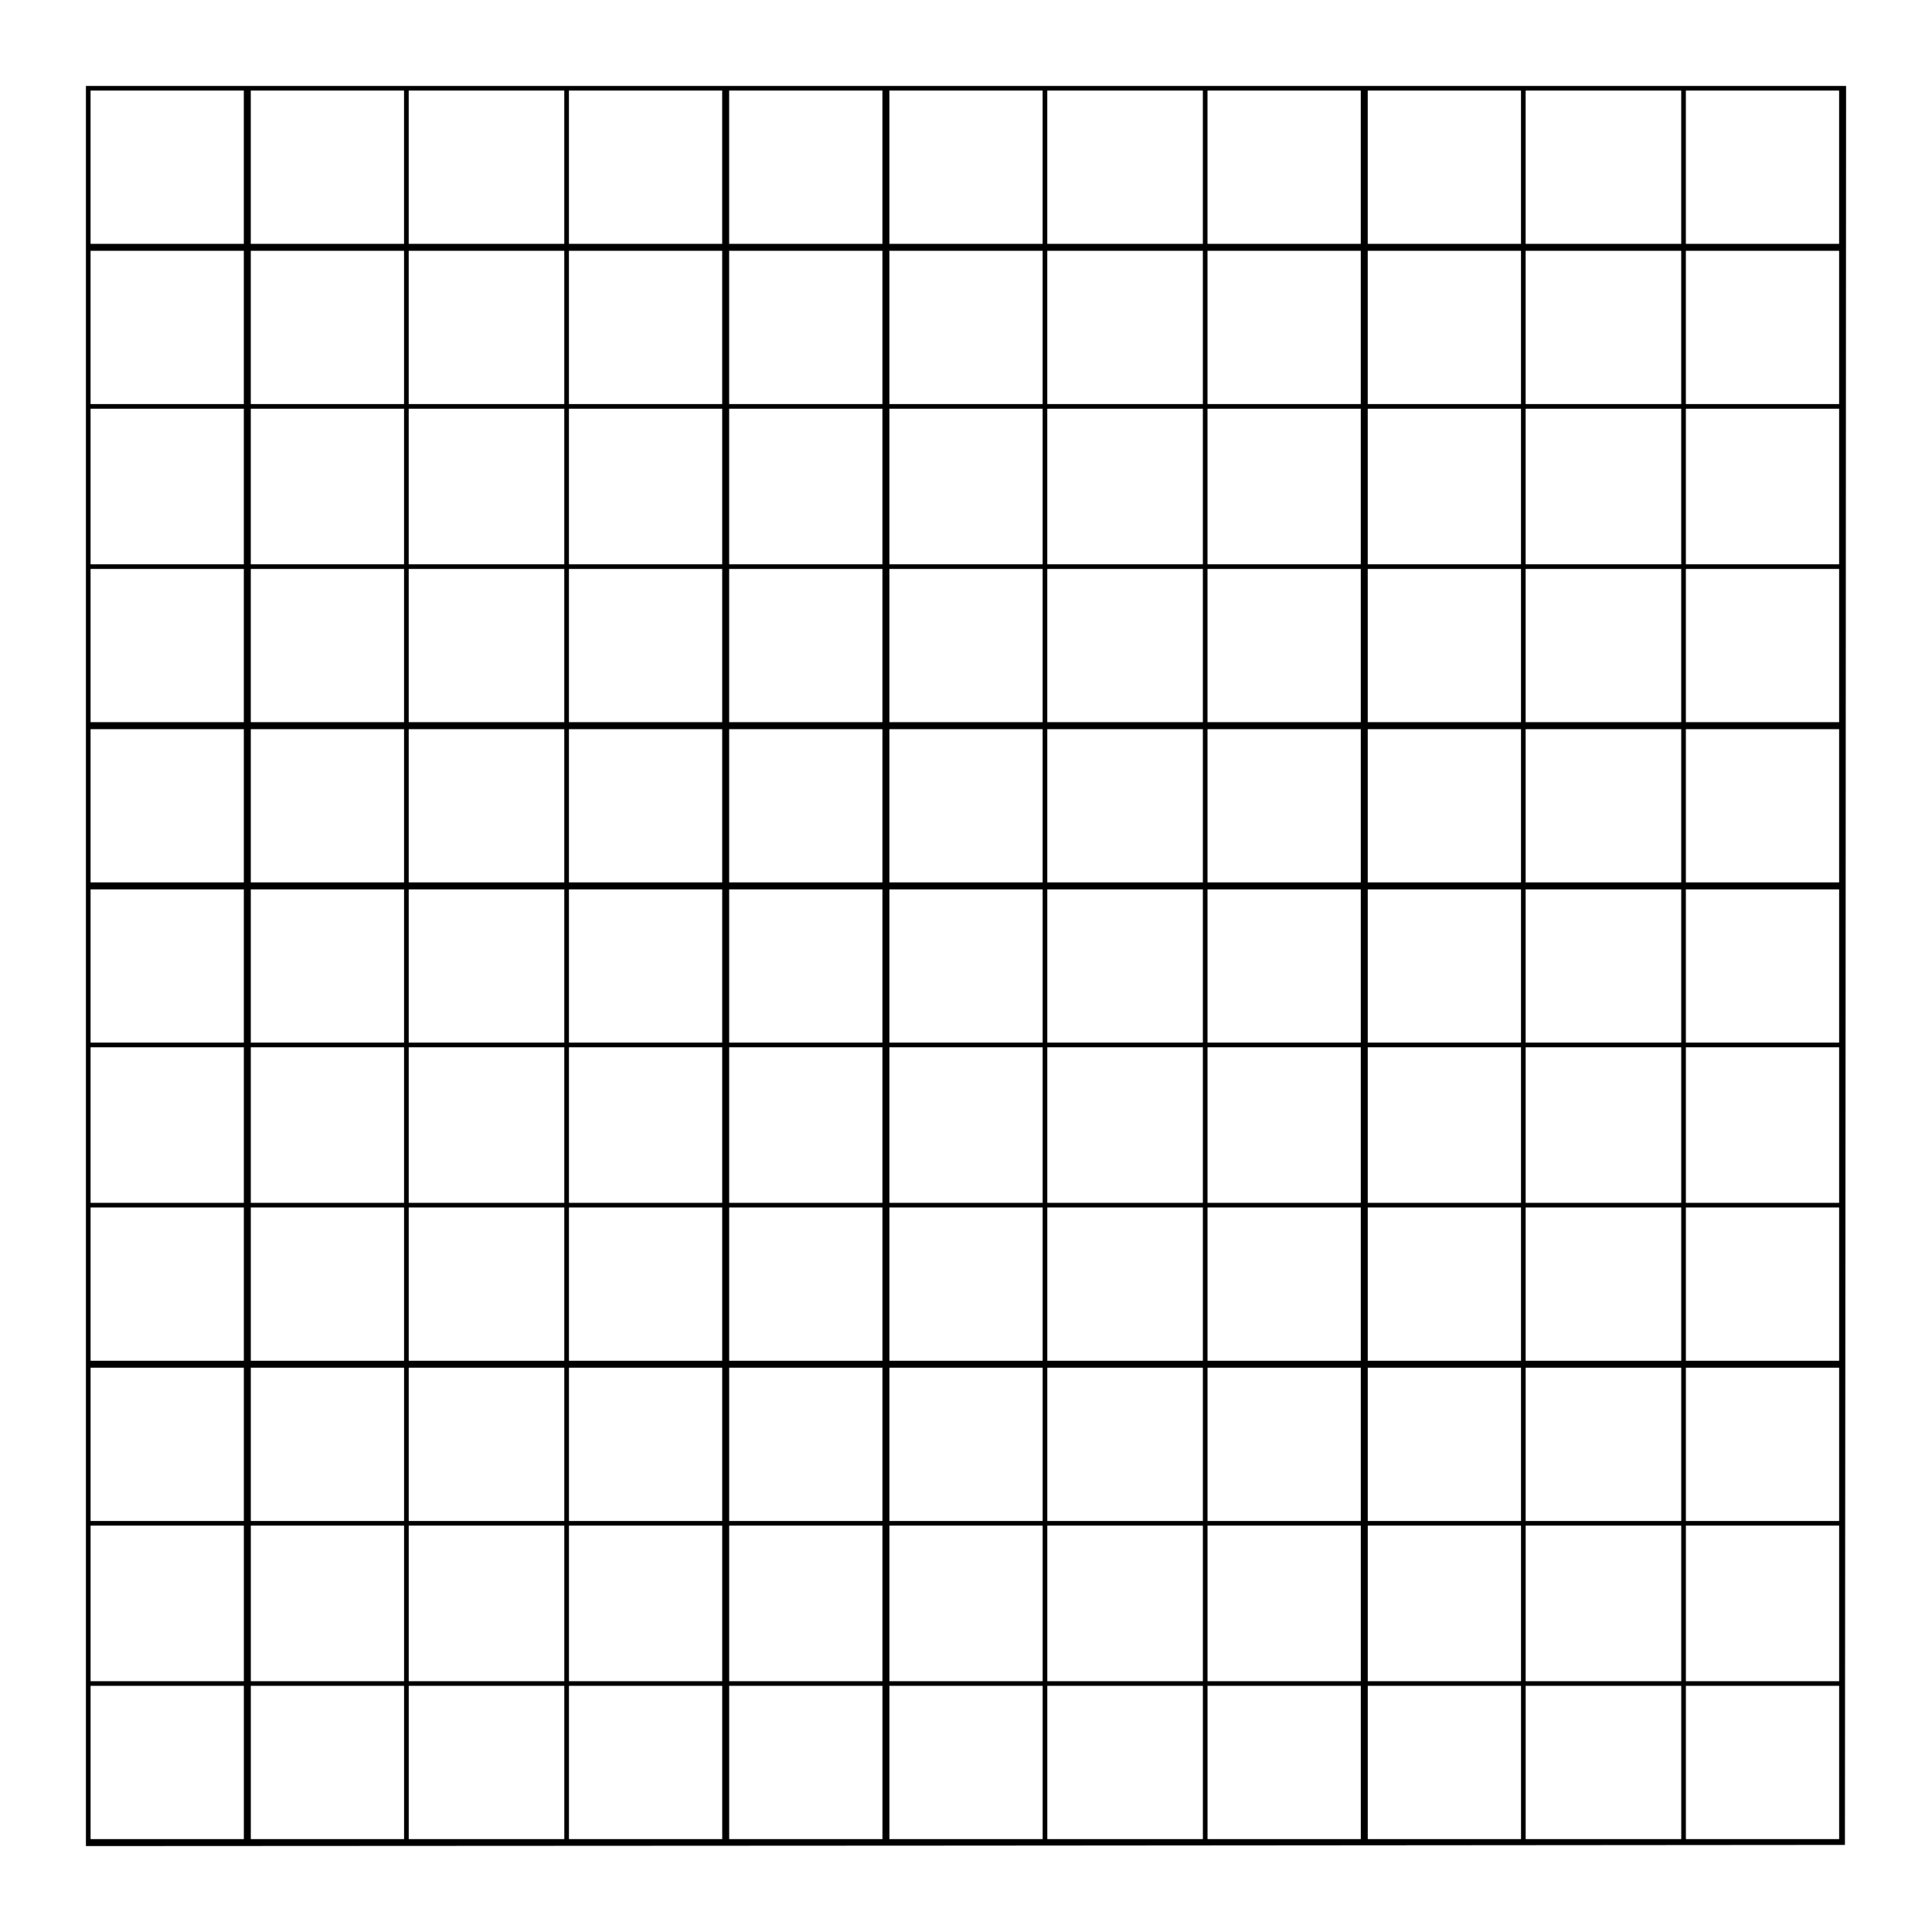 <?xml version="1.0" encoding="UTF-8" standalone="yes"?>
<svg version="1.0" xmlns="http://www.w3.org/2000/svg" width="220mm" height="220mm" viewBox="0 0 832 832" preserveAspectRatio="xMidYMid meet">
  <g transform="translate(0,832) scale(0.1,-0.1)" fill="#000000" stroke="none">
    <path d="M370 4160 l0 -3790 3788 2 3787 3 3 3788 2 3787 -3790 0 -3790 0 0
-3790z m680 3440 l0 -330 -330 0 -330 0 0 330 0 330 330 0 330 0 0 -330z m690
0 l0 -330 -330 0 -330 0 0 330 0 330 330 0 330 0 0 -330z m690 0 l0 -330 -335
0 -335 0 0 330 0 330 335 0 335 0 0 -330z m680 0 l0 -330 -330 0 -330 0 0 330
0 330 330 0 330 0 0 -330z m690 0 l0 -330 -330 0 -330 0 0 330 0 330 330 0
330 0 0 -330z m690 0 l0 -330 -330 0 -330 0 0 330 0 330 330 0 330 0 0 -330z
m690 0 l0 -330 -335 0 -335 0 0 330 0 330 335 0 335 0 0 -330z m680 0 l0 -330
-330 0 -330 0 0 330 0 330 330 0 330 0 0 -330z m690 0 l0 -330 -330 0 -330 0
0 330 0 330 330 0 330 0 0 -330z m690 0 l0 -330 -335 0 -335 0 0 330 0 330
335 0 335 0 0 -330z m680 0 l0 -330 -330 0 -330 0 0 330 0 330 330 0 330 0 0
-330z m-6870 -690 l0 -330 -330 0 -330 0 0 330 0 330 330 0 330 0 0 -330z
m690 0 l0 -330 -330 0 -330 0 0 330 0 330 330 0 330 0 0 -330z m690 0 l0 -330
-335 0 -335 0 0 330 0 330 335 0 335 0 0 -330z m680 0 l0 -330 -330 0 -330 0
0 330 0 330 330 0 330 0 0 -330z m690 0 l0 -330 -330 0 -330 0 0 330 0 330
330 0 330 0 0 -330z m690 0 l0 -330 -330 0 -330 0 0 330 0 330 330 0 330 0 0
-330z m690 0 l0 -330 -335 0 -335 0 0 330 0 330 335 0 335 0 0 -330z m680 0
l0 -330 -330 0 -330 0 0 330 0 330 330 0 330 0 0 -330z m690 0 l0 -330 -330 0
-330 0 0 330 0 330 330 0 330 0 0 -330z m690 0 l0 -330 -335 0 -335 0 0 330 0
330 335 0 335 0 0 -330z m680 0 l0 -330 -330 0 -330 0 0 330 0 330 330 0 330
0 0 -330z m-6870 -685 l0 -335 -330 0 -330 0 0 335 0 335 330 0 330 0 0 -335z
m690 0 l0 -335 -330 0 -330 0 0 335 0 335 330 0 330 0 0 -335z m690 0 l0 -335
-335 0 -335 0 0 335 0 335 335 0 335 0 0 -335z m680 0 l0 -335 -330 0 -330 0
0 335 0 335 330 0 330 0 0 -335z m690 0 l0 -335 -330 0 -330 0 0 335 0 335
330 0 330 0 0 -335z m690 0 l0 -335 -330 0 -330 0 0 335 0 335 330 0 330 0 0
-335z m690 0 l0 -335 -335 0 -335 0 0 335 0 335 335 0 335 0 0 -335z m680 0
l0 -335 -330 0 -330 0 0 335 0 335 330 0 330 0 0 -335z m690 0 l0 -335 -330 0
-330 0 0 335 0 335 330 0 330 0 0 -335z m690 0 l0 -335 -335 0 -335 0 0 335 0
335 335 0 335 0 0 -335z m680 0 l0 -335 -330 0 -330 0 0 335 0 335 330 0 330
0 0 -335z m-6870 -685 l0 -330 -330 0 -330 0 0 330 0 330 330 0 330 0 0 -330z
m690 0 l0 -330 -330 0 -330 0 0 330 0 330 330 0 330 0 0 -330z m690 0 l0 -330
-335 0 -335 0 0 330 0 330 335 0 335 0 0 -330z m680 0 l0 -330 -330 0 -330 0
0 330 0 330 330 0 330 0 0 -330z m690 0 l0 -330 -330 0 -330 0 0 330 0 330
330 0 330 0 0 -330z m690 0 l0 -330 -330 0 -330 0 0 330 0 330 330 0 330 0 0
-330z m690 0 l0 -330 -335 0 -335 0 0 330 0 330 335 0 335 0 0 -330z m680 0
l0 -330 -330 0 -330 0 0 330 0 330 330 0 330 0 0 -330z m690 0 l0 -330 -330 0
-330 0 0 330 0 330 330 0 330 0 0 -330z m690 0 l0 -330 -335 0 -335 0 0 330 0
330 335 0 335 0 0 -330z m680 0 l0 -330 -330 0 -330 0 0 330 0 330 330 0 330
0 0 -330z m-6870 -690 l0 -330 -330 0 -330 0 0 330 0 330 330 0 330 0 0 -330z
m690 0 l0 -330 -330 0 -330 0 0 330 0 330 330 0 330 0 0 -330z m690 0 l0 -330
-335 0 -335 0 0 330 0 330 335 0 335 0 0 -330z m680 0 l0 -330 -330 0 -330 0
0 330 0 330 330 0 330 0 0 -330z m690 0 l0 -330 -330 0 -330 0 0 330 0 330
330 0 330 0 0 -330z m690 0 l0 -330 -330 0 -330 0 0 330 0 330 330 0 330 0 0
-330z m690 0 l0 -330 -335 0 -335 0 0 330 0 330 335 0 335 0 0 -330z m680 0
l0 -330 -330 0 -330 0 0 330 0 330 330 0 330 0 0 -330z m690 0 l0 -330 -330 0
-330 0 0 330 0 330 330 0 330 0 0 -330z m690 0 l0 -330 -335 0 -335 0 0 330 0
330 335 0 335 0 0 -330z m680 0 l0 -330 -330 0 -330 0 0 330 0 330 330 0 330
0 0 -330z m-6870 -690 l0 -330 -330 0 -330 0 0 330 0 330 330 0 330 0 0 -330z
m690 0 l0 -330 -330 0 -330 0 0 330 0 330 330 0 330 0 0 -330z m690 0 l0 -330
-335 0 -335 0 0 330 0 330 335 0 335 0 0 -330z m680 0 l0 -330 -330 0 -330 0
0 330 0 330 330 0 330 0 0 -330z m690 0 l0 -330 -330 0 -330 0 0 330 0 330
330 0 330 0 0 -330z m690 0 l0 -330 -330 0 -330 0 0 330 0 330 330 0 330 0 0
-330z m690 0 l0 -330 -335 0 -335 0 0 330 0 330 335 0 335 0 0 -330z m680 0
l0 -330 -330 0 -330 0 0 330 0 330 330 0 330 0 0 -330z m690 0 l0 -330 -330 0
-330 0 0 330 0 330 330 0 330 0 0 -330z m690 0 l0 -330 -335 0 -335 0 0 330 0
330 335 0 335 0 0 -330z m680 0 l0 -330 -330 0 -330 0 0 330 0 330 330 0 330
0 0 -330z m-6870 -685 l0 -335 -330 0 -330 0 0 335 0 335 330 0 330 0 0 -335z
m690 0 l0 -335 -330 0 -330 0 0 335 0 335 330 0 330 0 0 -335z m690 0 l0 -335
-335 0 -335 0 0 335 0 335 335 0 335 0 0 -335z m680 0 l0 -335 -330 0 -330 0
0 335 0 335 330 0 330 0 0 -335z m690 0 l0 -335 -330 0 -330 0 0 335 0 335
330 0 330 0 0 -335z m690 0 l0 -335 -330 0 -330 0 0 335 0 335 330 0 330 0 0
-335z m690 0 l0 -335 -335 0 -335 0 0 335 0 335 335 0 335 0 0 -335z m680 0
l0 -335 -330 0 -330 0 0 335 0 335 330 0 330 0 0 -335z m690 0 l0 -335 -330 0
-330 0 0 335 0 335 330 0 330 0 0 -335z m690 0 l0 -335 -335 0 -335 0 0 335 0
335 335 0 335 0 0 -335z m680 0 l0 -335 -330 0 -330 0 0 335 0 335 330 0 330
0 0 -335z m-6870 -685 l0 -330 -330 0 -330 0 0 330 0 330 330 0 330 0 0 -330z
m690 0 l0 -330 -330 0 -330 0 0 330 0 330 330 0 330 0 0 -330z m690 0 l0 -330
-335 0 -335 0 0 330 0 330 335 0 335 0 0 -330z m680 0 l0 -330 -330 0 -330 0
0 330 0 330 330 0 330 0 0 -330z m690 0 l0 -330 -330 0 -330 0 0 330 0 330
330 0 330 0 0 -330z m690 0 l0 -330 -330 0 -330 0 0 330 0 330 330 0 330 0 0
-330z m690 0 l0 -330 -335 0 -335 0 0 330 0 330 335 0 335 0 0 -330z m680 0
l0 -330 -330 0 -330 0 0 330 0 330 330 0 330 0 0 -330z m690 0 l0 -330 -330 0
-330 0 0 330 0 330 330 0 330 0 0 -330z m690 0 l0 -330 -335 0 -335 0 0 330 0
330 335 0 335 0 0 -330z m680 0 l0 -330 -330 0 -330 0 0 330 0 330 330 0 330
0 0 -330z m-6870 -690 l0 -330 -330 0 -330 0 0 330 0 330 330 0 330 0 0 -330z
m690 0 l0 -330 -330 0 -330 0 0 330 0 330 330 0 330 0 0 -330z m690 0 l0 -330
-335 0 -335 0 0 330 0 330 335 0 335 0 0 -330z m680 0 l0 -330 -330 0 -330 0
0 330 0 330 330 0 330 0 0 -330z m690 0 l0 -330 -330 0 -330 0 0 330 0 330
330 0 330 0 0 -330z m690 0 l0 -330 -330 0 -330 0 0 330 0 330 330 0 330 0 0
-330z m690 0 l0 -330 -335 0 -335 0 0 330 0 330 335 0 335 0 0 -330z m680 0
l0 -330 -330 0 -330 0 0 330 0 330 330 0 330 0 0 -330z m690 0 l0 -330 -330 0
-330 0 0 330 0 330 330 0 330 0 0 -330z m690 0 l0 -330 -335 0 -335 0 0 330 0
330 335 0 335 0 0 -330z m680 0 l0 -330 -330 0 -330 0 0 330 0 330 330 0 330
0 0 -330z m-6870 -685 l0 -335 -330 0 -330 0 0 335 0 335 330 0 330 0 0 -335z
m690 0 l0 -335 -330 0 -330 0 0 335 0 335 330 0 330 0 0 -335z m690 0 l0 -335
-335 0 -335 0 0 335 0 335 335 0 335 0 0 -335z m680 0 l0 -335 -330 0 -330 0
0 335 0 335 330 0 330 0 0 -335z m690 0 l0 -335 -330 0 -330 0 0 335 0 335
330 0 330 0 0 -335z m690 0 l0 -335 -330 0 -330 0 0 335 0 335 330 0 330 0 0
-335z m690 0 l0 -335 -335 0 -335 0 0 335 0 335 335 0 335 0 0 -335z m680 0
l0 -335 -330 0 -330 0 0 335 0 335 330 0 330 0 0 -335z m690 0 l0 -335 -330 0
-330 0 0 335 0 335 330 0 330 0 0 -335z m690 0 l0 -335 -335 0 -335 0 0 335 0
335 335 0 335 0 0 -335z m680 0 l0 -335 -330 0 -330 0 0 335 0 335 330 0 330
0 0 -335z m-6870 -685 l0 -330 -330 0 -330 0 0 330 0 330 330 0 330 0 0 -330z
m690 0 l0 -330 -330 0 -330 0 0 330 0 330 330 0 330 0 0 -330z m690 0 l0 -330
-335 0 -335 0 0 330 0 330 335 0 335 0 0 -330z m680 0 l0 -330 -330 0 -330 0
0 330 0 330 330 0 330 0 0 -330z m690 0 l0 -330 -330 0 -330 0 0 330 0 330
330 0 330 0 0 -330z m690 0 l0 -330 -330 0 -330 0 0 330 0 330 330 0 330 0 0
-330z m690 0 l0 -330 -335 0 -335 0 0 330 0 330 335 0 335 0 0 -330z m680 0
l0 -330 -330 0 -330 0 0 330 0 330 330 0 330 0 0 -330z m690 0 l0 -330 -330 0
-330 0 0 330 0 330 330 0 330 0 0 -330z m690 0 l0 -330 -335 0 -335 0 0 330 0
330 335 0 335 0 0 -330z m680 0 l0 -330 -330 0 -330 0 0 330 0 330 330 0 330
0 0 -330z"/>
  </g>
</svg>
